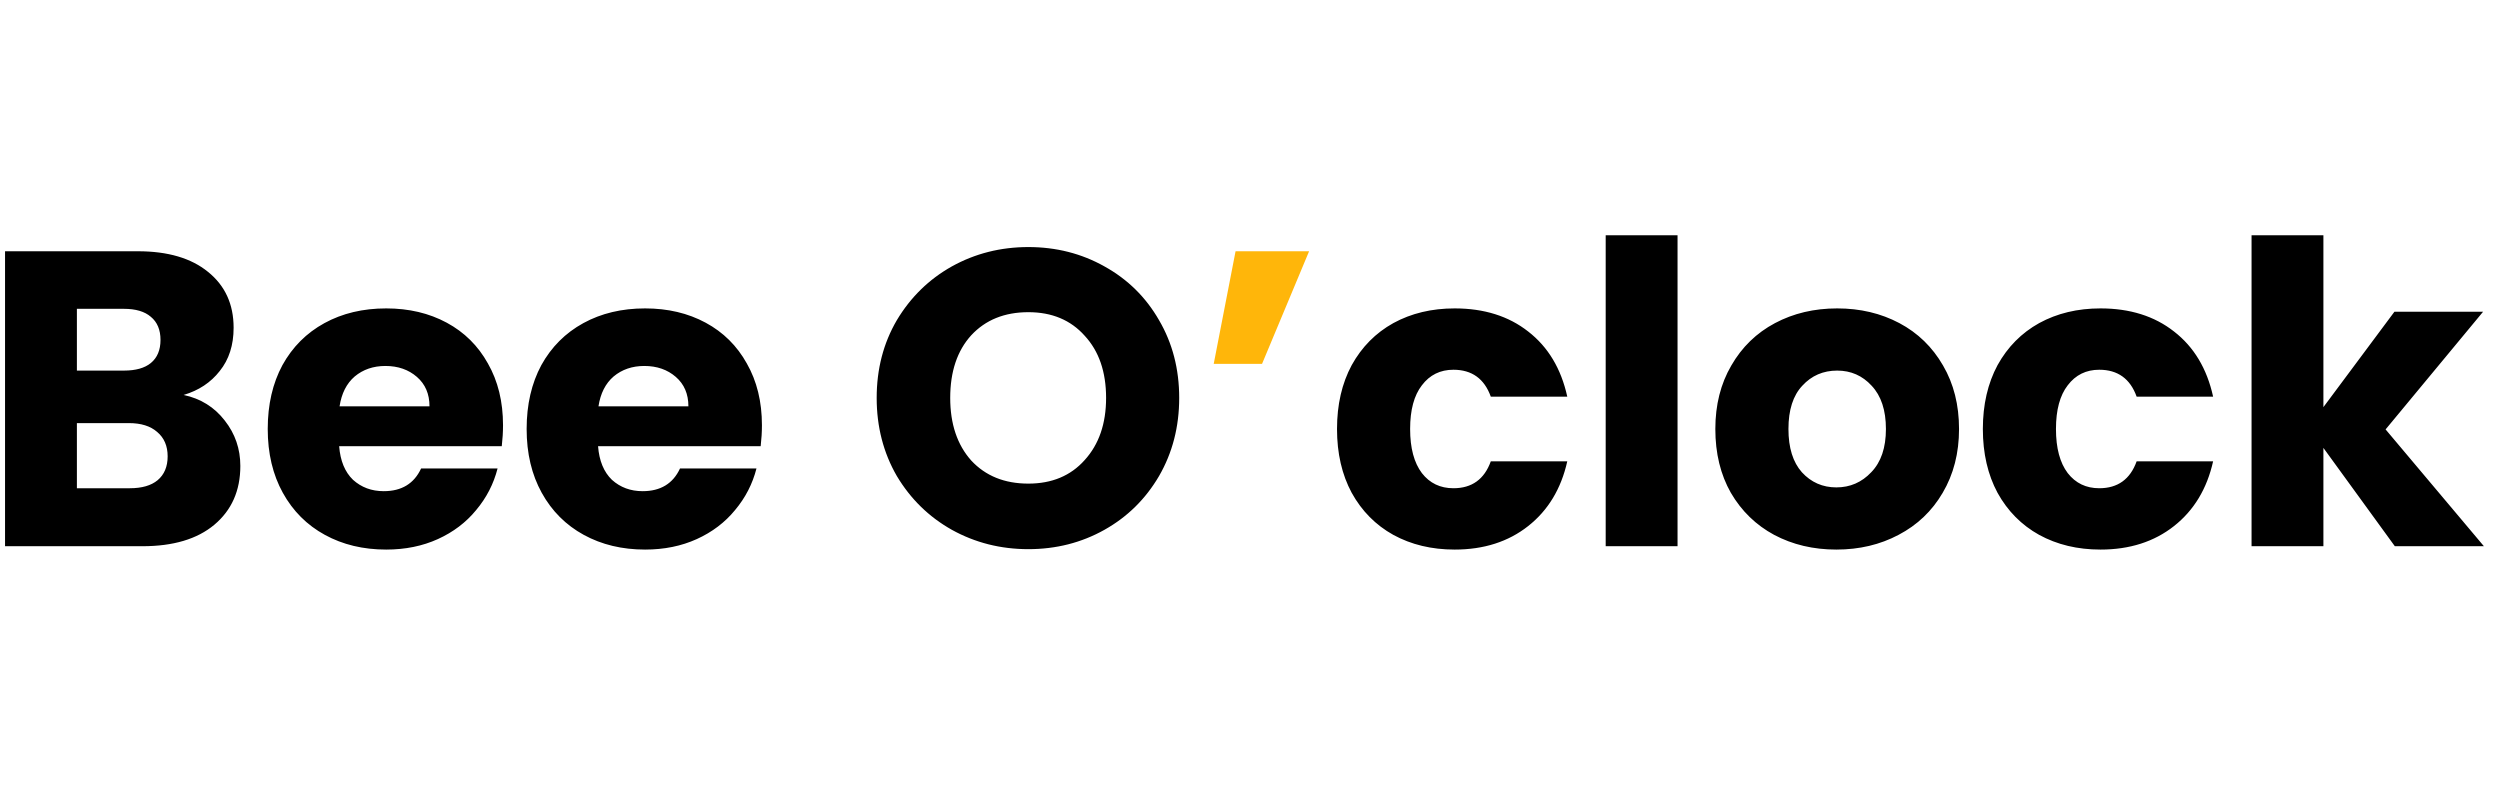 <svg width="119" height="38" viewBox="0 0 119 16" fill="none" xmlns="http://www.w3.org/2000/svg">
<path d="M8.74 7.8C9.553 7.973 10.207 8.38 10.7 9.02C11.193 9.647 11.44 10.367 11.44 11.18C11.44 12.353 11.027 13.287 10.2 13.98C9.387 14.66 8.247 15 6.78 15H0.24V0.96H6.56C7.987 0.96 9.1 1.287 9.9 1.94C10.713 2.593 11.12 3.48 11.12 4.6C11.12 5.427 10.9 6.113 10.46 6.66C10.033 7.207 9.46 7.587 8.74 7.8ZM3.66 6.64H5.9C6.46 6.64 6.887 6.52 7.18 6.28C7.487 6.027 7.64 5.66 7.64 5.18C7.64 4.7 7.487 4.333 7.18 4.08C6.887 3.827 6.46 3.7 5.9 3.7H3.66V6.64ZM6.18 12.24C6.753 12.24 7.193 12.113 7.5 11.86C7.82 11.593 7.98 11.213 7.98 10.72C7.98 10.227 7.813 9.84 7.48 9.56C7.16 9.28 6.713 9.14 6.14 9.14H3.66V12.24H6.18ZM23.944 9.24C23.944 9.56 23.924 9.893 23.884 10.24H16.144C16.197 10.933 16.417 11.467 16.804 11.84C17.204 12.2 17.69 12.38 18.264 12.38C19.117 12.38 19.71 12.02 20.044 11.3H23.684C23.497 12.033 23.157 12.693 22.664 13.28C22.184 13.867 21.577 14.327 20.844 14.66C20.11 14.993 19.29 15.16 18.384 15.16C17.29 15.16 16.317 14.927 15.464 14.46C14.61 13.993 13.944 13.327 13.464 12.46C12.984 11.593 12.744 10.58 12.744 9.42C12.744 8.26 12.977 7.247 13.444 6.38C13.924 5.513 14.59 4.847 15.444 4.38C16.297 3.913 17.277 3.68 18.384 3.68C19.464 3.68 20.424 3.907 21.264 4.36C22.104 4.813 22.757 5.46 23.224 6.3C23.704 7.14 23.944 8.12 23.944 9.24ZM20.444 8.34C20.444 7.753 20.244 7.287 19.844 6.94C19.444 6.593 18.944 6.42 18.344 6.42C17.77 6.42 17.284 6.587 16.884 6.92C16.497 7.253 16.257 7.727 16.164 8.34H20.444ZM36.268 9.24C36.268 9.56 36.248 9.893 36.208 10.24H28.468C28.521 10.933 28.741 11.467 29.128 11.84C29.528 12.2 30.015 12.38 30.588 12.38C31.441 12.38 32.035 12.02 32.368 11.3H36.008C35.821 12.033 35.481 12.693 34.988 13.28C34.508 13.867 33.901 14.327 33.168 14.66C32.434 14.993 31.614 15.16 30.708 15.16C29.614 15.16 28.641 14.927 27.788 14.46C26.934 13.993 26.268 13.327 25.788 12.46C25.308 11.593 25.068 10.58 25.068 9.42C25.068 8.26 25.301 7.247 25.768 6.38C26.248 5.513 26.915 4.847 27.768 4.38C28.621 3.913 29.601 3.68 30.708 3.68C31.788 3.68 32.748 3.907 33.588 4.36C34.428 4.813 35.081 5.46 35.548 6.3C36.028 7.14 36.268 8.12 36.268 9.24ZM32.768 8.34C32.768 7.753 32.568 7.287 32.168 6.94C31.768 6.593 31.268 6.42 30.668 6.42C30.095 6.42 29.608 6.587 29.208 6.92C28.821 7.253 28.581 7.727 28.488 8.34H32.768ZM48.95 15.14C47.63 15.14 46.417 14.833 45.31 14.22C44.217 13.607 43.344 12.753 42.69 11.66C42.05 10.553 41.73 9.313 41.73 7.94C41.73 6.567 42.05 5.333 42.69 4.24C43.344 3.147 44.217 2.293 45.31 1.68C46.417 1.067 47.63 0.76 48.95 0.76C50.27 0.76 51.477 1.067 52.57 1.68C53.677 2.293 54.544 3.147 55.17 4.24C55.81 5.333 56.13 6.567 56.13 7.94C56.13 9.313 55.81 10.553 55.17 11.66C54.53 12.753 53.664 13.607 52.57 14.22C51.477 14.833 50.27 15.14 48.95 15.14ZM48.95 12.02C50.07 12.02 50.964 11.647 51.63 10.9C52.31 10.153 52.65 9.167 52.65 7.94C52.65 6.7 52.31 5.713 51.63 4.98C50.964 4.233 50.07 3.86 48.95 3.86C47.817 3.86 46.91 4.227 46.23 4.96C45.564 5.693 45.23 6.687 45.23 7.94C45.23 9.18 45.564 10.173 46.23 10.92C46.91 11.653 47.817 12.02 48.95 12.02ZM63.642 9.42C63.642 8.26 63.875 7.247 64.342 6.38C64.822 5.513 65.482 4.847 66.322 4.38C67.175 3.913 68.149 3.68 69.242 3.68C70.642 3.68 71.809 4.047 72.742 4.78C73.689 5.513 74.309 6.547 74.602 7.88H70.962C70.655 7.027 70.062 6.6 69.182 6.6C68.555 6.6 68.055 6.847 67.682 7.34C67.309 7.82 67.122 8.513 67.122 9.42C67.122 10.327 67.309 11.027 67.682 11.52C68.055 12 68.555 12.24 69.182 12.24C70.062 12.24 70.655 11.813 70.962 10.96H74.602C74.309 12.267 73.689 13.293 72.742 14.04C71.795 14.787 70.629 15.16 69.242 15.16C68.149 15.16 67.175 14.927 66.322 14.46C65.482 13.993 64.822 13.327 64.342 12.46C63.875 11.593 63.642 10.58 63.642 9.42ZM79.851 0.2V15H76.431V0.2H79.851ZM87.41 15.16C86.317 15.16 85.33 14.927 84.45 14.46C83.583 13.993 82.897 13.327 82.39 12.46C81.897 11.593 81.65 10.58 81.65 9.42C81.65 8.273 81.903 7.267 82.41 6.4C82.916 5.52 83.61 4.847 84.49 4.38C85.37 3.913 86.356 3.68 87.45 3.68C88.543 3.68 89.53 3.913 90.41 4.38C91.29 4.847 91.983 5.52 92.49 6.4C92.996 7.267 93.25 8.273 93.25 9.42C93.25 10.567 92.99 11.58 92.47 12.46C91.963 13.327 91.263 13.993 90.37 14.46C89.49 14.927 88.503 15.16 87.41 15.16ZM87.41 12.2C88.063 12.2 88.617 11.96 89.07 11.48C89.537 11 89.77 10.313 89.77 9.42C89.77 8.527 89.543 7.84 89.09 7.36C88.65 6.88 88.103 6.64 87.45 6.64C86.783 6.64 86.23 6.88 85.79 7.36C85.35 7.827 85.13 8.513 85.13 9.42C85.13 10.313 85.343 11 85.77 11.48C86.21 11.96 86.757 12.2 87.41 12.2ZM94.384 9.42C94.384 8.26 94.618 7.247 95.084 6.38C95.564 5.513 96.224 4.847 97.064 4.38C97.918 3.913 98.891 3.68 99.984 3.68C101.384 3.68 102.551 4.047 103.484 4.78C104.431 5.513 105.051 6.547 105.344 7.88H101.704C101.398 7.027 100.804 6.6 99.924 6.6C99.298 6.6 98.798 6.847 98.424 7.34C98.051 7.82 97.864 8.513 97.864 9.42C97.864 10.327 98.051 11.027 98.424 11.52C98.798 12 99.298 12.24 99.924 12.24C100.804 12.24 101.398 11.813 101.704 10.96H105.344C105.051 12.267 104.431 13.293 103.484 14.04C102.538 14.787 101.371 15.16 99.984 15.16C98.891 15.16 97.918 14.927 97.064 14.46C96.224 13.993 95.564 13.327 95.084 12.46C94.618 11.593 94.384 10.58 94.384 9.42ZM113.994 15L110.594 10.32V15H107.174V0.2H110.594V8.38L113.974 3.84H118.194L113.554 9.44L118.234 15H113.994Z" fill="black"/>
<path d="M58.813 0.96H62.313L60.073 6.32H57.773L58.813 0.96Z" fill="#FFB60A"/>
</svg>
